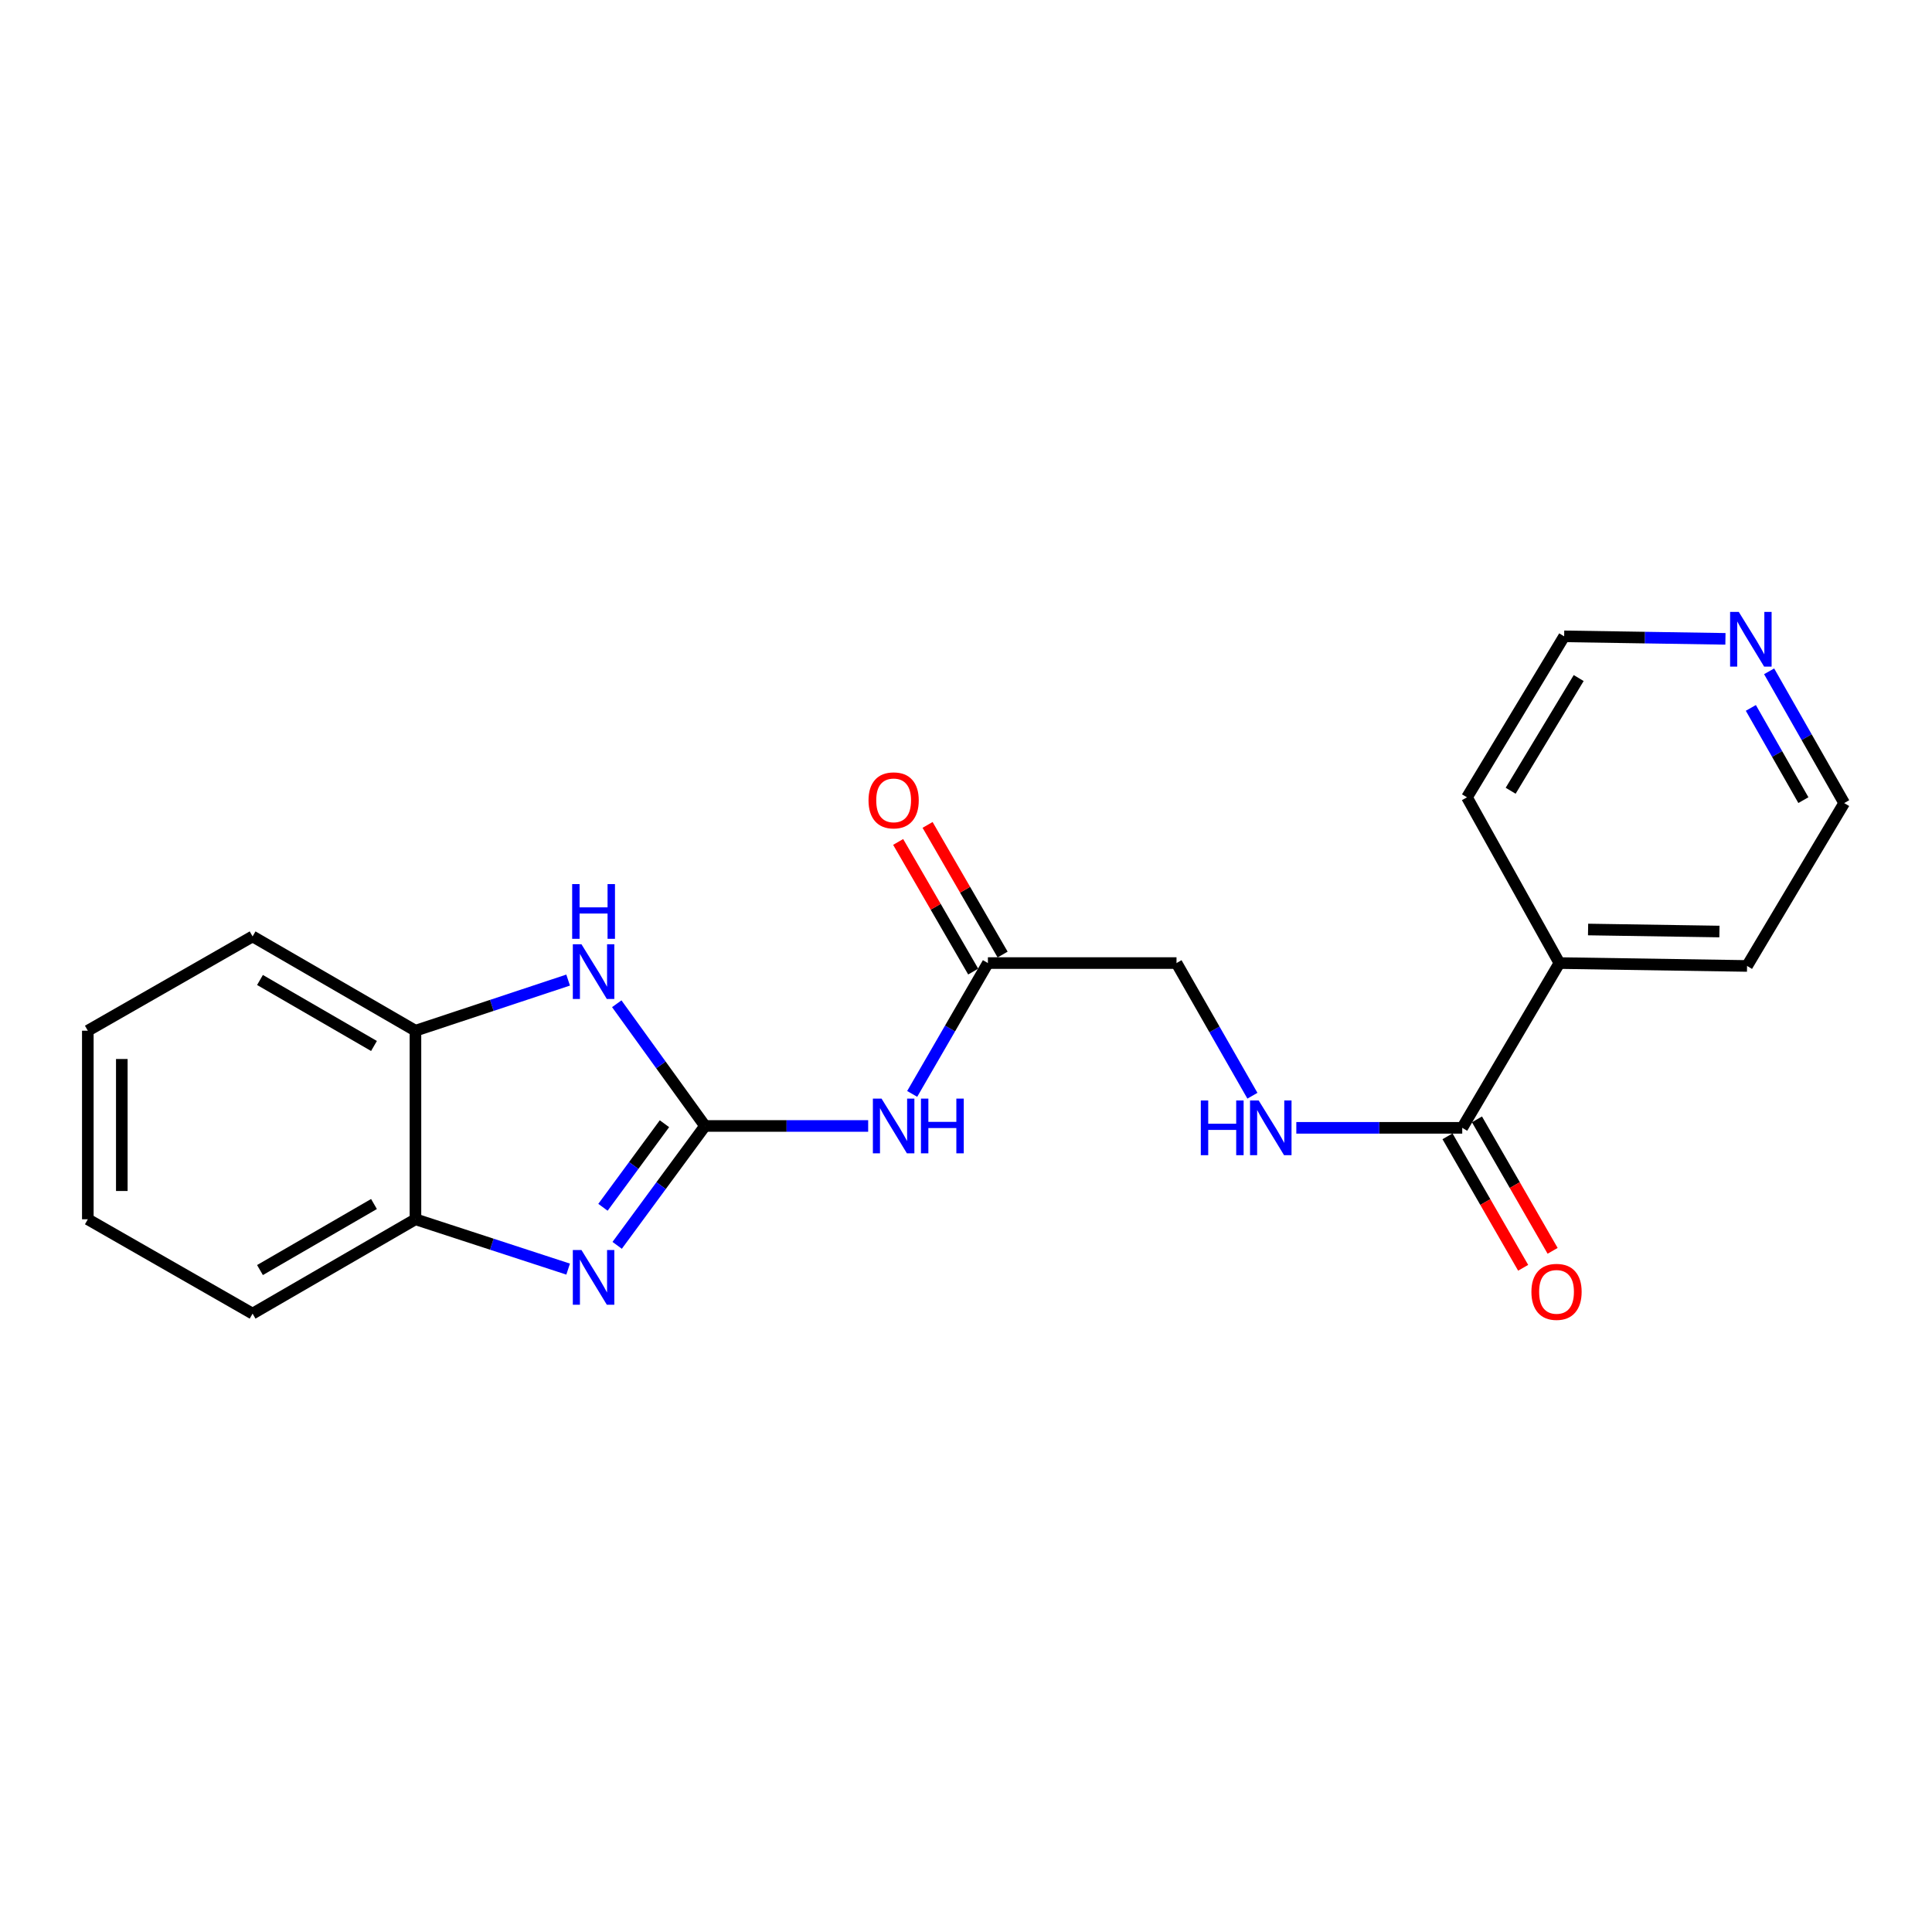 <?xml version='1.0' encoding='iso-8859-1'?>
<svg version='1.1' baseProfile='full'
              xmlns='http://www.w3.org/2000/svg'
                      xmlns:rdkit='http://www.rdkit.org/xml'
                      xmlns:xlink='http://www.w3.org/1999/xlink'
                  xml:space='preserve'
width='1000px' height='1000px' viewBox='0 0 1000 1000'>
<!-- END OF HEADER -->
<rect style='opacity:1.0;fill:#FFFFFF;stroke:none' width='1000' height='1000' x='0' y='0'> </rect>
<path class='bond-0' d='M 364.913,582.798 L 342.178,613.693' style='fill:none;fill-rule:evenodd;stroke:#000000;stroke-width:6px;stroke-linecap:butt;stroke-linejoin:miter;stroke-opacity:1' />
<path class='bond-0' d='M 342.178,613.693 L 319.443,644.589' style='fill:none;fill-rule:evenodd;stroke:#0000FF;stroke-width:6px;stroke-linecap:butt;stroke-linejoin:miter;stroke-opacity:1' />
<path class='bond-0' d='M 343.921,581.638 L 328.007,603.265' style='fill:none;fill-rule:evenodd;stroke:#000000;stroke-width:6px;stroke-linecap:butt;stroke-linejoin:miter;stroke-opacity:1' />
<path class='bond-0' d='M 328.007,603.265 L 312.092,624.892' style='fill:none;fill-rule:evenodd;stroke:#0000FF;stroke-width:6px;stroke-linecap:butt;stroke-linejoin:miter;stroke-opacity:1' />
<path class='bond-1' d='M 364.913,582.798 L 342.074,551.17' style='fill:none;fill-rule:evenodd;stroke:#000000;stroke-width:6px;stroke-linecap:butt;stroke-linejoin:miter;stroke-opacity:1' />
<path class='bond-1' d='M 342.074,551.17 L 319.236,519.542' style='fill:none;fill-rule:evenodd;stroke:#0000FF;stroke-width:6px;stroke-linecap:butt;stroke-linejoin:miter;stroke-opacity:1' />
<path class='bond-2' d='M 364.913,582.798 L 407.138,582.798' style='fill:none;fill-rule:evenodd;stroke:#000000;stroke-width:6px;stroke-linecap:butt;stroke-linejoin:miter;stroke-opacity:1' />
<path class='bond-2' d='M 407.138,582.798 L 449.362,582.798' style='fill:none;fill-rule:evenodd;stroke:#0000FF;stroke-width:6px;stroke-linecap:butt;stroke-linejoin:miter;stroke-opacity:1' />
<path class='bond-3' d='M 294.068,656.886 L 254.552,643.99' style='fill:none;fill-rule:evenodd;stroke:#0000FF;stroke-width:6px;stroke-linecap:butt;stroke-linejoin:miter;stroke-opacity:1' />
<path class='bond-3' d='M 254.552,643.99 L 215.037,631.095' style='fill:none;fill-rule:evenodd;stroke:#000000;stroke-width:6px;stroke-linecap:butt;stroke-linejoin:miter;stroke-opacity:1' />
<path class='bond-5' d='M 294.064,507.286 L 254.55,520.39' style='fill:none;fill-rule:evenodd;stroke:#0000FF;stroke-width:6px;stroke-linecap:butt;stroke-linejoin:miter;stroke-opacity:1' />
<path class='bond-5' d='M 254.55,520.39 L 215.037,533.494' style='fill:none;fill-rule:evenodd;stroke:#000000;stroke-width:6px;stroke-linecap:butt;stroke-linejoin:miter;stroke-opacity:1' />
<path class='bond-6' d='M 472.147,566.203 L 491.743,532.342' style='fill:none;fill-rule:evenodd;stroke:#0000FF;stroke-width:6px;stroke-linecap:butt;stroke-linejoin:miter;stroke-opacity:1' />
<path class='bond-6' d='M 491.743,532.342 L 511.339,498.481' style='fill:none;fill-rule:evenodd;stroke:#000000;stroke-width:6px;stroke-linecap:butt;stroke-linejoin:miter;stroke-opacity:1' />
<path class='bond-13' d='M 215.037,631.095 L 130.739,679.93' style='fill:none;fill-rule:evenodd;stroke:#000000;stroke-width:6px;stroke-linecap:butt;stroke-linejoin:miter;stroke-opacity:1' />
<path class='bond-13' d='M 193.572,623.196 L 134.564,657.38' style='fill:none;fill-rule:evenodd;stroke:#000000;stroke-width:6px;stroke-linecap:butt;stroke-linejoin:miter;stroke-opacity:1' />
<path class='bond-21' d='M 215.037,631.095 L 215.037,533.494' style='fill:none;fill-rule:evenodd;stroke:#000000;stroke-width:6px;stroke-linecap:butt;stroke-linejoin:miter;stroke-opacity:1' />
<path class='bond-4' d='M 756.851,583.766 L 713.912,583.766' style='fill:none;fill-rule:evenodd;stroke:#000000;stroke-width:6px;stroke-linecap:butt;stroke-linejoin:miter;stroke-opacity:1' />
<path class='bond-4' d='M 713.912,583.766 L 670.972,583.766' style='fill:none;fill-rule:evenodd;stroke:#0000FF;stroke-width:6px;stroke-linecap:butt;stroke-linejoin:miter;stroke-opacity:1' />
<path class='bond-8' d='M 749.226,588.153 L 768.805,622.178' style='fill:none;fill-rule:evenodd;stroke:#000000;stroke-width:6px;stroke-linecap:butt;stroke-linejoin:miter;stroke-opacity:1' />
<path class='bond-8' d='M 768.805,622.178 L 788.384,656.202' style='fill:none;fill-rule:evenodd;stroke:#FF0000;stroke-width:6px;stroke-linecap:butt;stroke-linejoin:miter;stroke-opacity:1' />
<path class='bond-8' d='M 764.476,579.378 L 784.055,613.403' style='fill:none;fill-rule:evenodd;stroke:#000000;stroke-width:6px;stroke-linecap:butt;stroke-linejoin:miter;stroke-opacity:1' />
<path class='bond-8' d='M 784.055,613.403 L 803.634,647.427' style='fill:none;fill-rule:evenodd;stroke:#FF0000;stroke-width:6px;stroke-linecap:butt;stroke-linejoin:miter;stroke-opacity:1' />
<path class='bond-10' d='M 756.851,583.766 L 807.142,498.481' style='fill:none;fill-rule:evenodd;stroke:#000000;stroke-width:6px;stroke-linecap:butt;stroke-linejoin:miter;stroke-opacity:1' />
<path class='bond-14' d='M 215.037,533.494 L 130.739,484.689' style='fill:none;fill-rule:evenodd;stroke:#000000;stroke-width:6px;stroke-linecap:butt;stroke-linejoin:miter;stroke-opacity:1' />
<path class='bond-14' d='M 193.576,541.4 L 134.568,507.236' style='fill:none;fill-rule:evenodd;stroke:#000000;stroke-width:6px;stroke-linecap:butt;stroke-linejoin:miter;stroke-opacity:1' />
<path class='bond-11' d='M 518.952,494.074 L 499.531,460.523' style='fill:none;fill-rule:evenodd;stroke:#000000;stroke-width:6px;stroke-linecap:butt;stroke-linejoin:miter;stroke-opacity:1' />
<path class='bond-11' d='M 499.531,460.523 L 480.11,426.971' style='fill:none;fill-rule:evenodd;stroke:#FF0000;stroke-width:6px;stroke-linecap:butt;stroke-linejoin:miter;stroke-opacity:1' />
<path class='bond-11' d='M 503.725,502.888 L 484.304,469.337' style='fill:none;fill-rule:evenodd;stroke:#000000;stroke-width:6px;stroke-linecap:butt;stroke-linejoin:miter;stroke-opacity:1' />
<path class='bond-11' d='M 484.304,469.337 L 464.883,435.786' style='fill:none;fill-rule:evenodd;stroke:#FF0000;stroke-width:6px;stroke-linecap:butt;stroke-linejoin:miter;stroke-opacity:1' />
<path class='bond-12' d='M 511.339,498.481 L 608.959,498.481' style='fill:none;fill-rule:evenodd;stroke:#000000;stroke-width:6px;stroke-linecap:butt;stroke-linejoin:miter;stroke-opacity:1' />
<path class='bond-7' d='M 648.248,567.149 L 628.603,532.815' style='fill:none;fill-rule:evenodd;stroke:#0000FF;stroke-width:6px;stroke-linecap:butt;stroke-linejoin:miter;stroke-opacity:1' />
<path class='bond-7' d='M 628.603,532.815 L 608.959,498.481' style='fill:none;fill-rule:evenodd;stroke:#000000;stroke-width:6px;stroke-linecap:butt;stroke-linejoin:miter;stroke-opacity:1' />
<path class='bond-9' d='M 915.695,347.473 L 935.12,381.571' style='fill:none;fill-rule:evenodd;stroke:#0000FF;stroke-width:6px;stroke-linecap:butt;stroke-linejoin:miter;stroke-opacity:1' />
<path class='bond-9' d='M 935.12,381.571 L 954.545,415.669' style='fill:none;fill-rule:evenodd;stroke:#000000;stroke-width:6px;stroke-linecap:butt;stroke-linejoin:miter;stroke-opacity:1' />
<path class='bond-9' d='M 906.235,366.412 L 919.833,390.28' style='fill:none;fill-rule:evenodd;stroke:#0000FF;stroke-width:6px;stroke-linecap:butt;stroke-linejoin:miter;stroke-opacity:1' />
<path class='bond-9' d='M 919.833,390.28 L 933.43,414.149' style='fill:none;fill-rule:evenodd;stroke:#000000;stroke-width:6px;stroke-linecap:butt;stroke-linejoin:miter;stroke-opacity:1' />
<path class='bond-23' d='M 893.083,330.668 L 851.344,330.018' style='fill:none;fill-rule:evenodd;stroke:#0000FF;stroke-width:6px;stroke-linecap:butt;stroke-linejoin:miter;stroke-opacity:1' />
<path class='bond-23' d='M 851.344,330.018 L 809.605,329.368' style='fill:none;fill-rule:evenodd;stroke:#000000;stroke-width:6px;stroke-linecap:butt;stroke-linejoin:miter;stroke-opacity:1' />
<path class='bond-17' d='M 807.142,498.481 L 759.305,412.698' style='fill:none;fill-rule:evenodd;stroke:#000000;stroke-width:6px;stroke-linecap:butt;stroke-linejoin:miter;stroke-opacity:1' />
<path class='bond-18' d='M 807.142,498.481 L 904.274,499.977' style='fill:none;fill-rule:evenodd;stroke:#000000;stroke-width:6px;stroke-linecap:butt;stroke-linejoin:miter;stroke-opacity:1' />
<path class='bond-18' d='M 821.983,481.113 L 889.975,482.16' style='fill:none;fill-rule:evenodd;stroke:#000000;stroke-width:6px;stroke-linecap:butt;stroke-linejoin:miter;stroke-opacity:1' />
<path class='bond-19' d='M 130.739,679.93 L 45.455,631.095' style='fill:none;fill-rule:evenodd;stroke:#000000;stroke-width:6px;stroke-linecap:butt;stroke-linejoin:miter;stroke-opacity:1' />
<path class='bond-20' d='M 130.739,484.689 L 45.455,533.494' style='fill:none;fill-rule:evenodd;stroke:#000000;stroke-width:6px;stroke-linecap:butt;stroke-linejoin:miter;stroke-opacity:1' />
<path class='bond-15' d='M 809.605,329.368 L 759.305,412.698' style='fill:none;fill-rule:evenodd;stroke:#000000;stroke-width:6px;stroke-linecap:butt;stroke-linejoin:miter;stroke-opacity:1' />
<path class='bond-15' d='M 817.123,350.96 L 781.913,409.291' style='fill:none;fill-rule:evenodd;stroke:#000000;stroke-width:6px;stroke-linecap:butt;stroke-linejoin:miter;stroke-opacity:1' />
<path class='bond-16' d='M 954.545,415.669 L 904.274,499.977' style='fill:none;fill-rule:evenodd;stroke:#000000;stroke-width:6px;stroke-linecap:butt;stroke-linejoin:miter;stroke-opacity:1' />
<path class='bond-22' d='M 45.455,631.095 L 45.455,533.494' style='fill:none;fill-rule:evenodd;stroke:#000000;stroke-width:6px;stroke-linecap:butt;stroke-linejoin:miter;stroke-opacity:1' />
<path class='bond-22' d='M 63.049,616.455 L 63.049,548.134' style='fill:none;fill-rule:evenodd;stroke:#000000;stroke-width:6px;stroke-linecap:butt;stroke-linejoin:miter;stroke-opacity:1' />
<path  class='atom-1' d='M 300.972 647.022
L 310.252 662.022
Q 311.172 663.502, 312.652 666.182
Q 314.132 668.862, 314.212 669.022
L 314.212 647.022
L 317.972 647.022
L 317.972 675.342
L 314.092 675.342
L 304.132 658.942
Q 302.972 657.022, 301.732 654.822
Q 300.532 652.622, 300.172 651.942
L 300.172 675.342
L 296.492 675.342
L 296.492 647.022
L 300.972 647.022
' fill='#0000FF'/>
<path  class='atom-2' d='M 300.972 488.759
L 310.252 503.759
Q 311.172 505.239, 312.652 507.919
Q 314.132 510.599, 314.212 510.759
L 314.212 488.759
L 317.972 488.759
L 317.972 517.079
L 314.092 517.079
L 304.132 500.679
Q 302.972 498.759, 301.732 496.559
Q 300.532 494.359, 300.172 493.679
L 300.172 517.079
L 296.492 517.079
L 296.492 488.759
L 300.972 488.759
' fill='#0000FF'/>
<path  class='atom-2' d='M 296.152 457.607
L 299.992 457.607
L 299.992 469.647
L 314.472 469.647
L 314.472 457.607
L 318.312 457.607
L 318.312 485.927
L 314.472 485.927
L 314.472 472.847
L 299.992 472.847
L 299.992 485.927
L 296.152 485.927
L 296.152 457.607
' fill='#0000FF'/>
<path  class='atom-3' d='M 456.283 568.638
L 465.563 583.638
Q 466.483 585.118, 467.963 587.798
Q 469.443 590.478, 469.523 590.638
L 469.523 568.638
L 473.283 568.638
L 473.283 596.958
L 469.403 596.958
L 459.443 580.558
Q 458.283 578.638, 457.043 576.438
Q 455.843 574.238, 455.483 573.558
L 455.483 596.958
L 451.803 596.958
L 451.803 568.638
L 456.283 568.638
' fill='#0000FF'/>
<path  class='atom-3' d='M 476.683 568.638
L 480.523 568.638
L 480.523 580.678
L 495.003 580.678
L 495.003 568.638
L 498.843 568.638
L 498.843 596.958
L 495.003 596.958
L 495.003 583.878
L 480.523 583.878
L 480.523 596.958
L 476.683 596.958
L 476.683 568.638
' fill='#0000FF'/>
<path  class='atom-8' d='M 621.535 569.606
L 625.375 569.606
L 625.375 581.646
L 639.855 581.646
L 639.855 569.606
L 643.695 569.606
L 643.695 597.926
L 639.855 597.926
L 639.855 584.846
L 625.375 584.846
L 625.375 597.926
L 621.535 597.926
L 621.535 569.606
' fill='#0000FF'/>
<path  class='atom-8' d='M 651.495 569.606
L 660.775 584.606
Q 661.695 586.086, 663.175 588.766
Q 664.655 591.446, 664.735 591.606
L 664.735 569.606
L 668.495 569.606
L 668.495 597.926
L 664.615 597.926
L 654.655 581.526
Q 653.495 579.606, 652.255 577.406
Q 651.055 575.206, 650.695 574.526
L 650.695 597.926
L 647.015 597.926
L 647.015 569.606
L 651.495 569.606
' fill='#0000FF'/>
<path  class='atom-9' d='M 792.656 668.661
Q 792.656 661.861, 796.016 658.061
Q 799.376 654.261, 805.656 654.261
Q 811.936 654.261, 815.296 658.061
Q 818.656 661.861, 818.656 668.661
Q 818.656 675.541, 815.256 679.461
Q 811.856 683.341, 805.656 683.341
Q 799.416 683.341, 796.016 679.461
Q 792.656 675.581, 792.656 668.661
M 805.656 680.141
Q 809.976 680.141, 812.296 677.261
Q 814.656 674.341, 814.656 668.661
Q 814.656 663.101, 812.296 660.301
Q 809.976 657.461, 805.656 657.461
Q 801.336 657.461, 798.976 660.261
Q 796.656 663.061, 796.656 668.661
Q 796.656 674.381, 798.976 677.261
Q 801.336 680.141, 805.656 680.141
' fill='#FF0000'/>
<path  class='atom-10' d='M 899.979 316.713
L 909.259 331.713
Q 910.179 333.193, 911.659 335.873
Q 913.139 338.553, 913.219 338.713
L 913.219 316.713
L 916.979 316.713
L 916.979 345.033
L 913.099 345.033
L 903.139 328.633
Q 901.979 326.713, 900.739 324.513
Q 899.539 322.313, 899.179 321.633
L 899.179 345.033
L 895.499 345.033
L 895.499 316.713
L 899.979 316.713
' fill='#0000FF'/>
<path  class='atom-12' d='M 449.543 414.264
Q 449.543 407.464, 452.903 403.664
Q 456.263 399.864, 462.543 399.864
Q 468.823 399.864, 472.183 403.664
Q 475.543 407.464, 475.543 414.264
Q 475.543 421.144, 472.143 425.064
Q 468.743 428.944, 462.543 428.944
Q 456.303 428.944, 452.903 425.064
Q 449.543 421.184, 449.543 414.264
M 462.543 425.744
Q 466.863 425.744, 469.183 422.864
Q 471.543 419.944, 471.543 414.264
Q 471.543 408.704, 469.183 405.904
Q 466.863 403.064, 462.543 403.064
Q 458.223 403.064, 455.863 405.864
Q 453.543 408.664, 453.543 414.264
Q 453.543 419.984, 455.863 422.864
Q 458.223 425.744, 462.543 425.744
' fill='#FF0000'/>
</svg>
